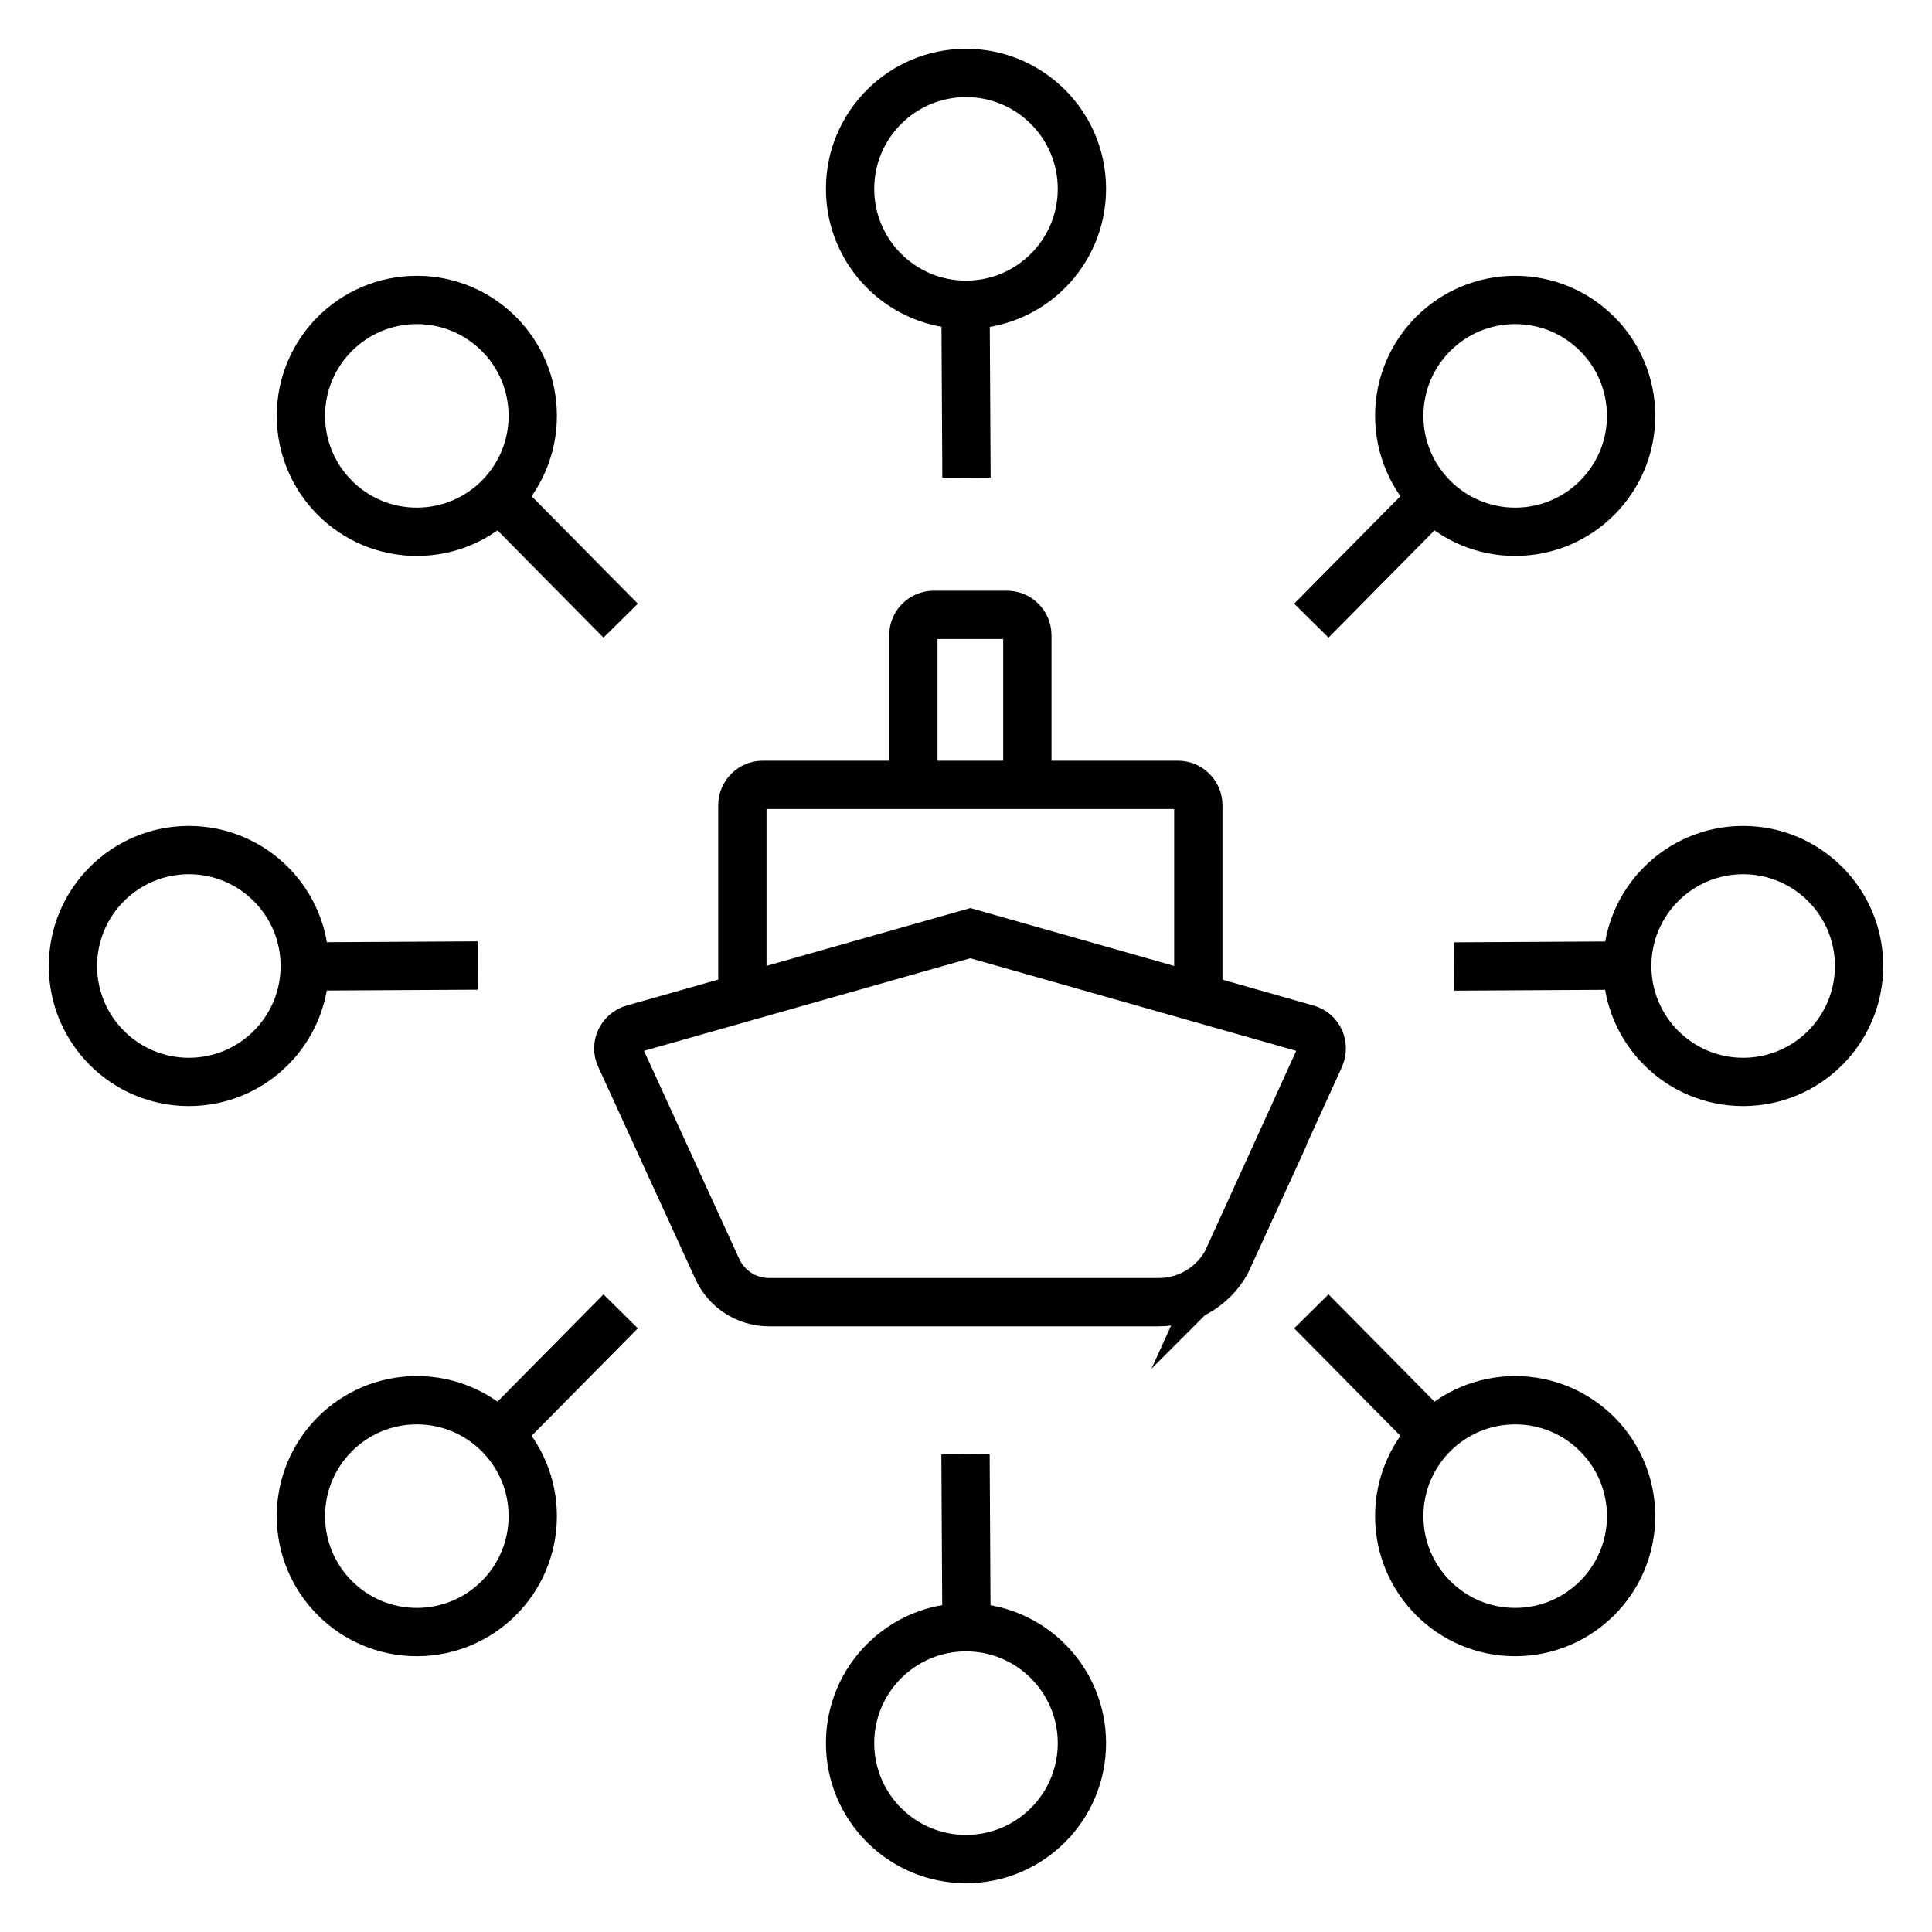 <?xml version="1.0" encoding="UTF-8"?>
<svg id="Layer_1" xmlns="http://www.w3.org/2000/svg" version="1.1" viewBox="0 0 40 40">
  <!-- Generator: Adobe Illustrator 30.0.0, SVG Export Plug-In . SVG Version: 2.1.1 Build 123)  -->
  <defs>
    <style>
      .st0 {
        fill: none;
        stroke: #000;
        stroke-miterlimit: 10;
      }
    </style>
  </defs>
  <circle class="st0" cx="31.37" cy="8.61" r="2.4"/>
  <line class="st0" x1="29.67" y1="10.3" x2="27.15" y2="12.85"/>
  <circle class="st0" cx="8.63" cy="31.39" r="2.4"/>
  <line class="st0" x1="10.33" y1="29.7" x2="12.85" y2="27.15"/>
  <circle class="st0" cx="8.63" cy="8.61" r="2.4"/>
  <line class="st0" x1="10.33" y1="10.3" x2="12.85" y2="12.85"/>
  <circle class="st0" cx="31.37" cy="31.39" r="2.4"/>
  <line class="st0" x1="29.67" y1="29.7" x2="27.15" y2="27.15"/>
  <path class="st0" d="M18.91,16.25v-3.1c0-.23.19-.42.42-.42h1.52c.23,0,.42.19.42.42v3.1"/>
  <path class="st0" d="M15.37,20.65v-3.98c0-.23.19-.42.42-.42h8.6c.23,0,.42.19.42.42v3.98"/>
  <path class="st0" d="M25.45,26.02c-.26.57-.83.94-1.46.94h-8.07c-.46,0-.88-.27-1.07-.69l-2.01-4.39c-.11-.23.02-.51.27-.58l6.98-1.98,6.97,1.98c.25.07.37.34.27.58l-1.89,4.15Z"/>
  <circle class="st0" cx="20" cy="3.91" r="2.4"/>
  <line class="st0" x1="19.99" y1="6.31" x2="20.01" y2="9.89"/>
  <circle class="st0" cx="20" cy="36.09" r="2.4"/>
  <line class="st0" x1="20.01" y1="33.69" x2="19.99" y2="30.11"/>
  <circle class="st0" cx="36.09" cy="20" r="2.4"/>
  <line class="st0" x1="33.69" y1="19.99" x2="30.11" y2="20.01"/>
  <circle class="st0" cx="3.91" cy="20" r="2.4"/>
  <line class="st0" x1="6.31" y1="20.01" x2="9.89" y2="19.99"/>
</svg>